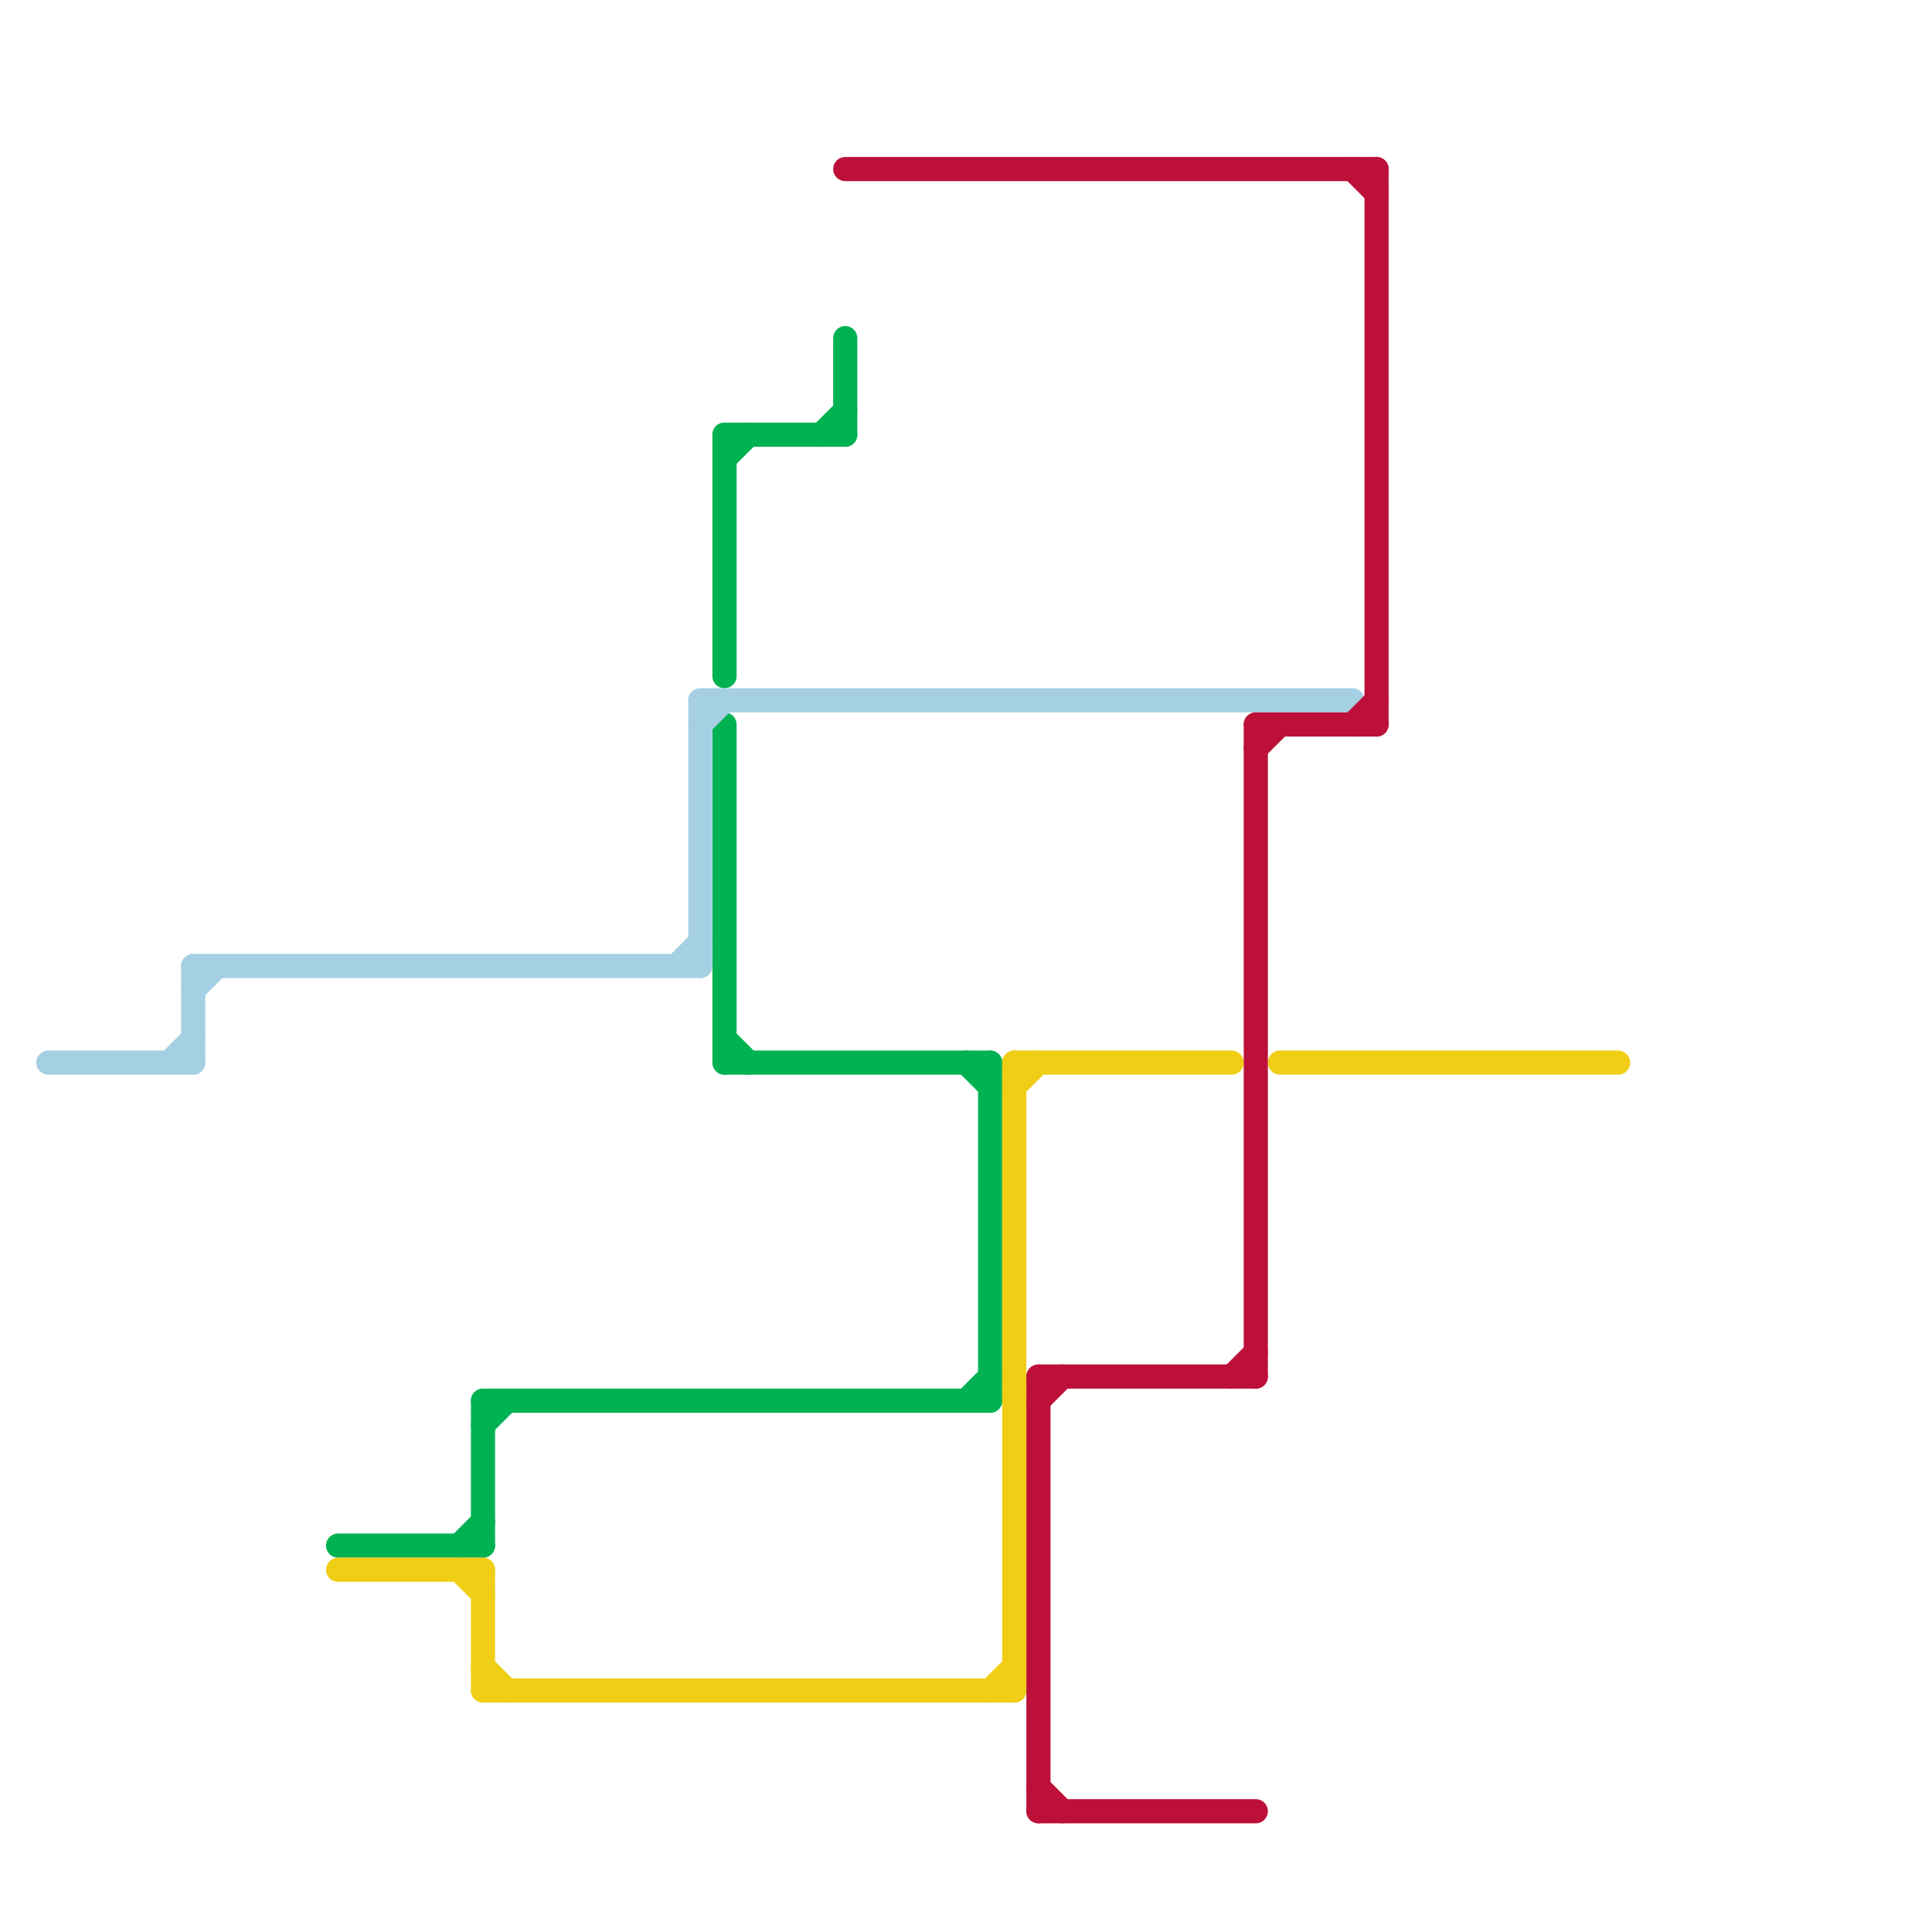 
<svg version="1.1" xmlns="http://www.w3.org/2000/svg" viewBox="0 0 80 80">
<style>text { font: 1px Helvetica; font-weight: 600; white-space: pre; dominant-baseline: central; } line { stroke-width: 1; fill: none; stroke-linecap: round; stroke-linejoin: round; } .c0 { stroke: #00b251 } .c1 { stroke: #a5d0e3 } .c2 { stroke: #f0ce15 } .c3 { stroke: #bd1038 }</style><defs><g id="wm-xf"><circle r="1.2" fill="#000"/><circle r="0.9" fill="#fff"/><circle r="0.6" fill="#000"/><circle r="0.3" fill="#fff"/></g><g id="wm"><circle r="0.6" fill="#000"/><circle r="0.3" fill="#fff"/></g></defs><line class="c0" x1="35" y1="14" x2="35" y2="18"/><line class="c0" x1="19" y1="64" x2="20" y2="63"/><line class="c0" x1="30" y1="43" x2="31" y2="44"/><line class="c0" x1="20" y1="58" x2="20" y2="64"/><line class="c0" x1="30" y1="30" x2="30" y2="44"/><line class="c0" x1="30" y1="44" x2="41" y2="44"/><line class="c0" x1="30" y1="18" x2="30" y2="28"/><line class="c0" x1="20" y1="59" x2="21" y2="58"/><line class="c0" x1="34" y1="18" x2="35" y2="17"/><line class="c0" x1="30" y1="19" x2="31" y2="18"/><line class="c0" x1="30" y1="18" x2="35" y2="18"/><line class="c0" x1="40" y1="58" x2="41" y2="57"/><line class="c0" x1="40" y1="44" x2="41" y2="45"/><line class="c0" x1="41" y1="44" x2="41" y2="58"/><line class="c0" x1="20" y1="58" x2="41" y2="58"/><line class="c0" x1="14" y1="64" x2="20" y2="64"/><line class="c1" x1="28" y1="40" x2="29" y2="39"/><line class="c1" x1="29" y1="29" x2="29" y2="40"/><line class="c1" x1="8" y1="40" x2="8" y2="44"/><line class="c1" x1="8" y1="40" x2="29" y2="40"/><line class="c1" x1="29" y1="30" x2="30" y2="29"/><line class="c1" x1="29" y1="29" x2="56" y2="29"/><line class="c1" x1="2" y1="44" x2="8" y2="44"/><line class="c1" x1="7" y1="44" x2="8" y2="43"/><line class="c1" x1="8" y1="41" x2="9" y2="40"/><line class="c2" x1="42" y1="45" x2="43" y2="44"/><line class="c2" x1="20" y1="65" x2="20" y2="70"/><line class="c2" x1="20" y1="69" x2="21" y2="70"/><line class="c2" x1="20" y1="70" x2="42" y2="70"/><line class="c2" x1="42" y1="44" x2="42" y2="70"/><line class="c2" x1="53" y1="44" x2="67" y2="44"/><line class="c2" x1="19" y1="65" x2="20" y2="66"/><line class="c2" x1="41" y1="70" x2="42" y2="69"/><line class="c2" x1="14" y1="65" x2="20" y2="65"/><line class="c2" x1="42" y1="44" x2="51" y2="44"/><line class="c3" x1="56" y1="7" x2="57" y2="8"/><line class="c3" x1="51" y1="57" x2="52" y2="56"/><line class="c3" x1="56" y1="30" x2="57" y2="29"/><line class="c3" x1="43" y1="74" x2="44" y2="75"/><line class="c3" x1="52" y1="30" x2="57" y2="30"/><line class="c3" x1="43" y1="57" x2="52" y2="57"/><line class="c3" x1="43" y1="75" x2="52" y2="75"/><line class="c3" x1="57" y1="7" x2="57" y2="30"/><line class="c3" x1="35" y1="7" x2="57" y2="7"/><line class="c3" x1="43" y1="58" x2="44" y2="57"/><line class="c3" x1="52" y1="31" x2="53" y2="30"/><line class="c3" x1="52" y1="30" x2="52" y2="57"/><line class="c3" x1="43" y1="57" x2="43" y2="75"/>
</svg>

